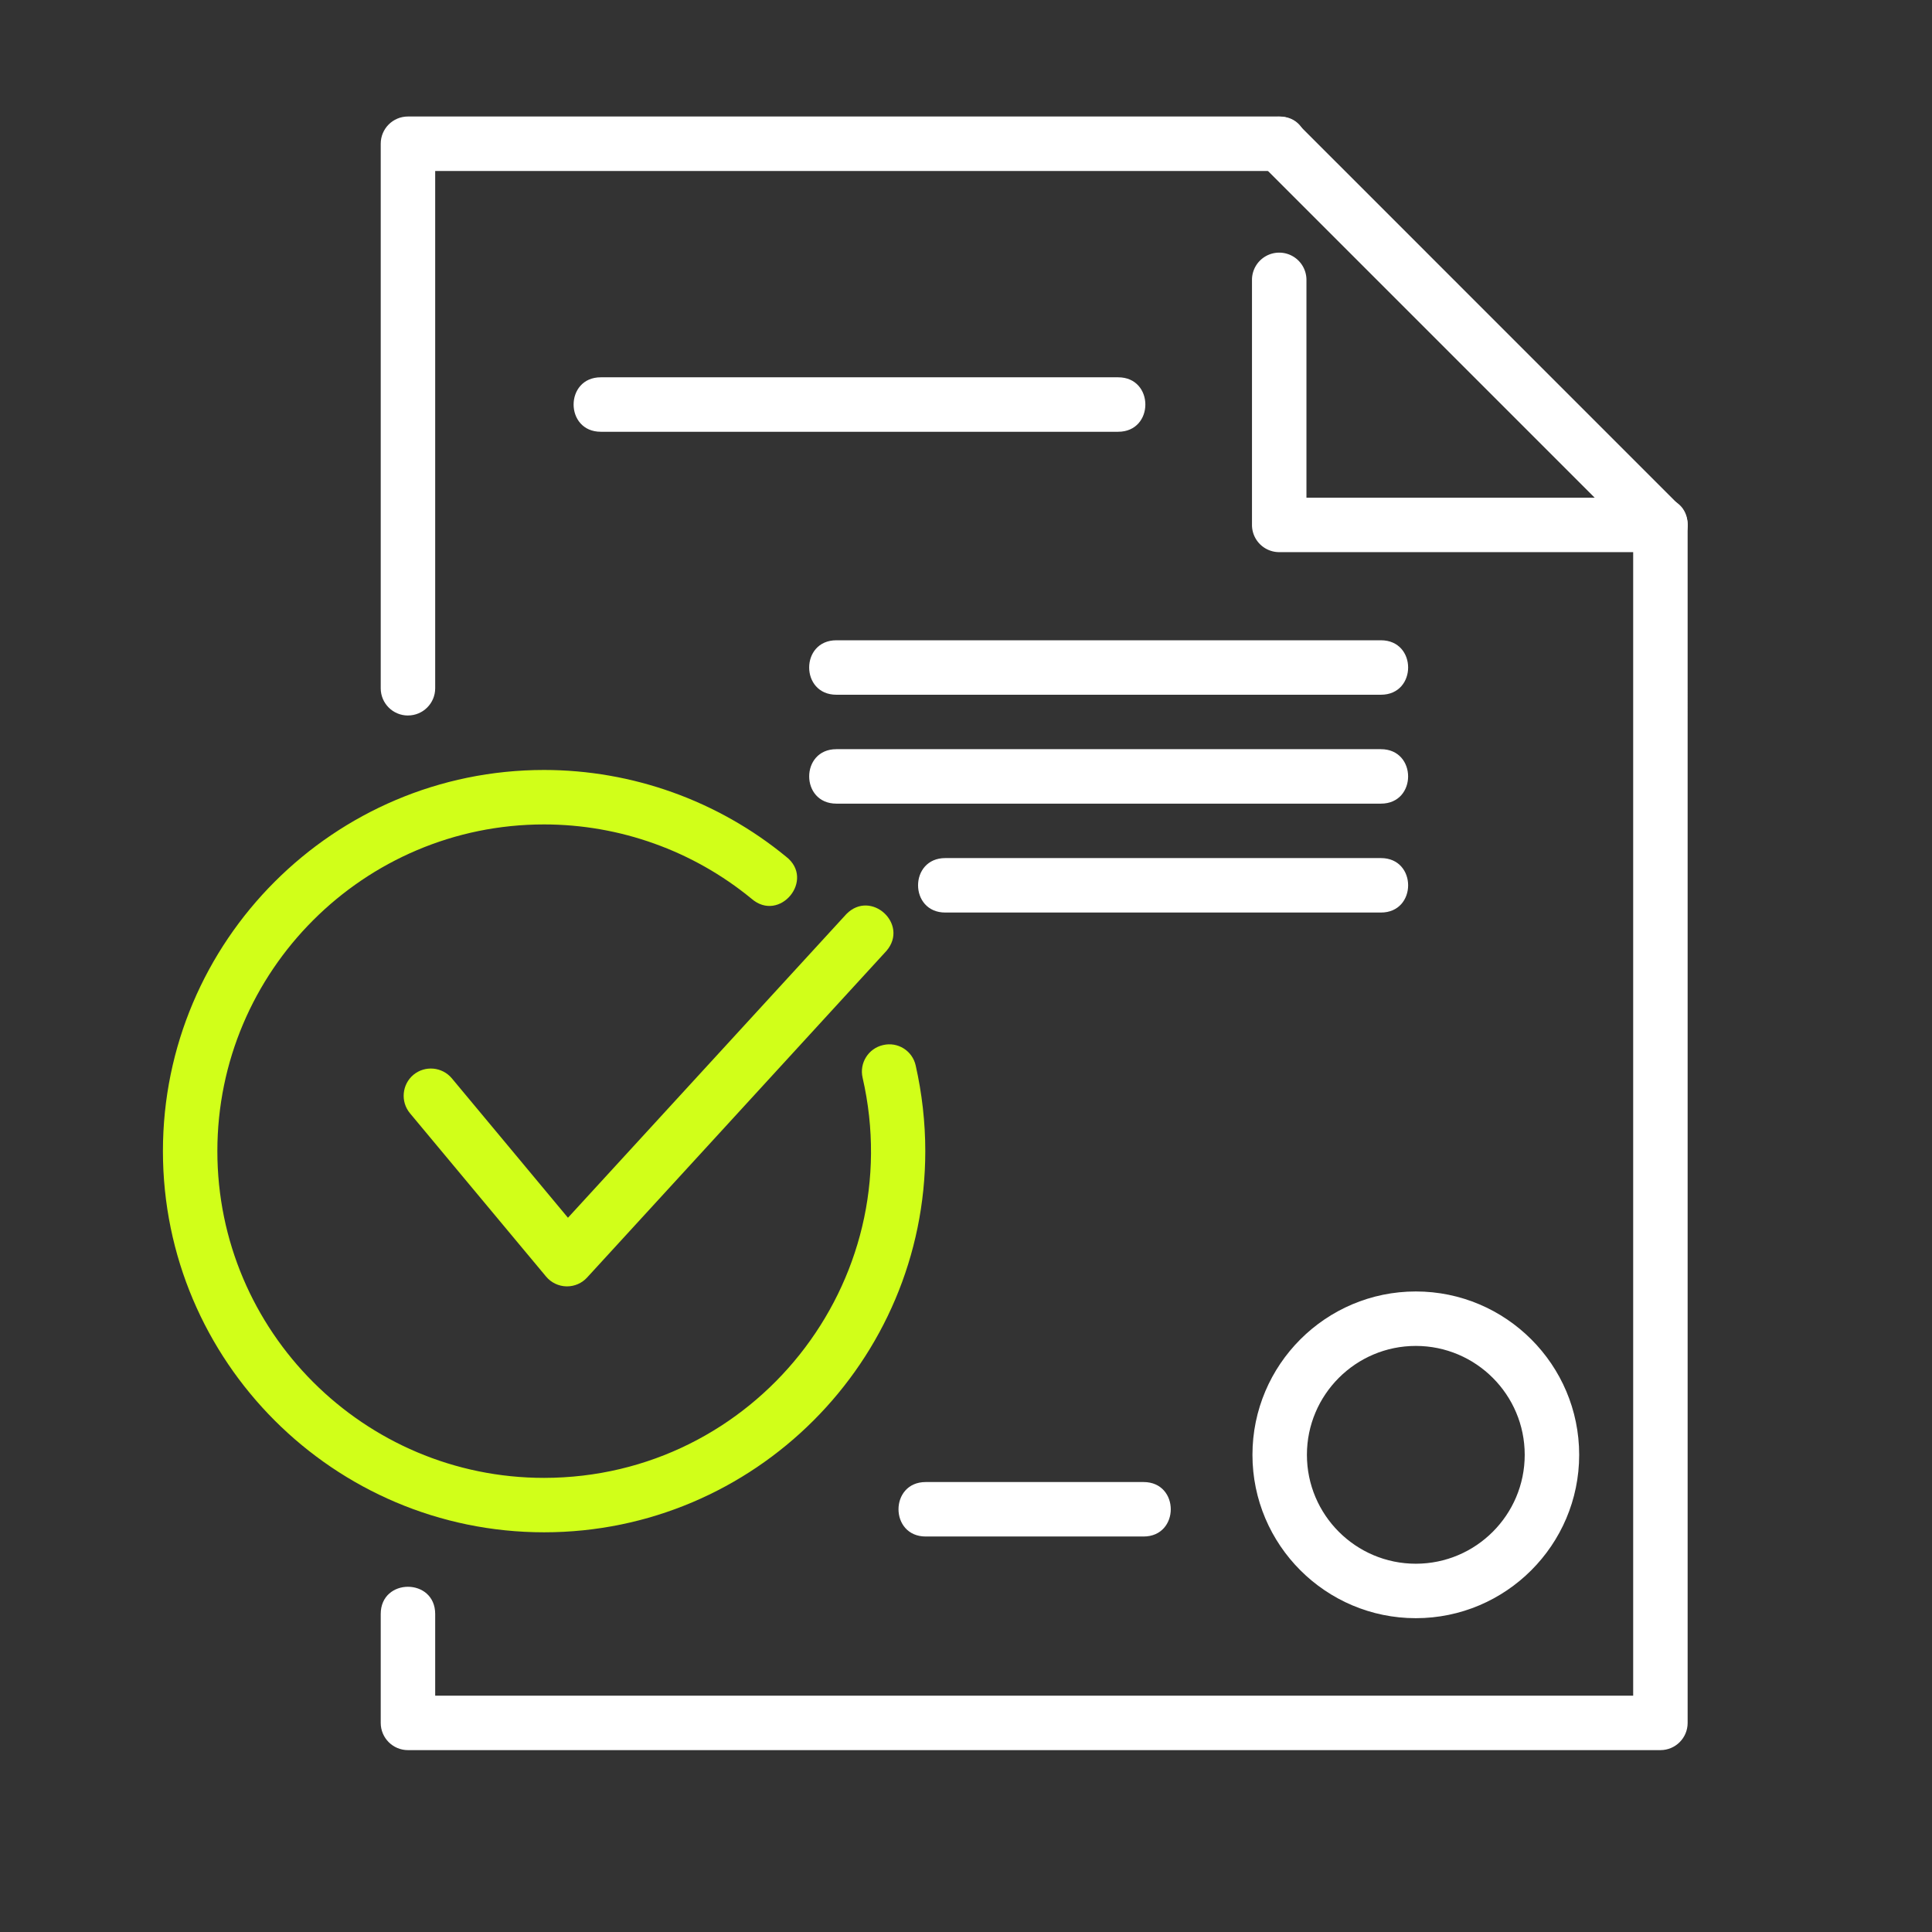 <?xml version="1.0" encoding="UTF-8" standalone="no"?>
<svg
   width="79"
   height="79"
   viewBox="0 0 79 79"
   fill="none"
   version="1.1"
   id="svg26"
   sodipodi:docname="account.svg"
   inkscape:version="1.2.2 (1:1.2.2+202305151914+b0a8486541)"
   xmlns:inkscape="http://www.inkscape.org/namespaces/inkscape"
   xmlns:sodipodi="http://sodipodi.sourceforge.net/DTD/sodipodi-0.dtd"
   xmlns="http://www.w3.org/2000/svg"
   xmlns:svg="http://www.w3.org/2000/svg">
  <rect x="0" y="0" width="79" height="79" fill="#333333" stroke="none"/>
  <defs
     id="defs30">
	
	
</defs>
  <sodipodi:namedview
     id="namedview28"
     pagecolor="#ffffff"
     bordercolor="#000000"
     borderopacity="0.25"
     inkscape:showpageshadow="2"
     inkscape:pageopacity="0.0"
     inkscape:pagecheckerboard="0"
     inkscape:deskcolor="#d1d1d1"
     showgrid="false"
     inkscape:zoom="7.0531664"
     inkscape:cx="12.618446"
     inkscape:cy="32.822138"
     inkscape:window-width="1920"
     inkscape:window-height="940"
     inkscape:window-x="0"
     inkscape:window-y="0"
     inkscape:window-maximized="1"
     inkscape:current-layer="svg26" />
  <g
     id="g15708"
     transform="translate(-176.17,-38.476)">
    <g
       id="g14183"
       transform="matrix(0.757,0,0,0.757,9.551,9.603)">
      <g
         id="security-badge"
         style="fill:#ffffff;stroke:none"
         transform="matrix(0.825,0,0,0.825,1.406,0.425)">
		<g
   id="Path_1775"
   style="fill:#ffffff;stroke:none">
			<path
   class="st0"
   d="m 46,93.2 v 0 c -0.4,0 -0.7,-0.1 -1.1,-0.3 v 0 C 40.2,90.5 35.7,87.6 31.6,84.3 23.9,78.1 17.6,70.4 13.1,61.6 10.9,57.3 9.1,52.8 7.7,48.2 6.3,43.3 5.3,38.3 4.7,33.2 4.1,27.7 3.8,22.2 4,16.6 c 0.1,-1 1,-1.9 2,-2 6.4,-0.8 12.7,-2.2 18.8,-4.2 6.8,-2.2 13.6,-5 20.1,-8.4 0.3,-0.2 0.7,-0.3 1.1,-0.3 0.4,0 0.8,0.1 1.1,0.3 6.5,3.4 13.3,6.2 20.2,8.6 6.1,2 12.5,3.4 18.9,4.2 1.1,0.1 1.9,0.9 1.9,2 0.2,5.5 -0.1,11.1 -0.7,16.6 -0.6,5.1 -1.6,10.1 -3,15 -1.4,4.6 -3.2,9.1 -5.4,13.4 -2.2,4.2 -4.7,8.1 -7.7,11.8 -3.2,4 -6.9,7.6 -10.9,10.8 -4.1,3.3 -8.5,6.2 -13.2,8.6 -0.3,0.2 -0.8,0.3 -1.2,0.2 z M 46,6.1 45.8,6.2 C 39.6,9.3 33.1,12 26.5,14.2 20.7,16.1 14.8,17.5 8.8,18.4 L 8.4,18.5 V 19 c -0.2,21.2 5.2,38.8 16,52.3 5.9,7.2 13.1,13.2 21.3,17.6 L 46,89 46.2,88.9 C 54.4,84.5 61.6,78.5 67.5,71.3 78.3,57.9 83.7,40.3 83.5,19 v -0.4 l -0.4,-0.1 c -6,-0.9 -11.9,-2.3 -17.7,-4.2 -6.6,-2.2 -13,-4.9 -19.2,-8 z"
   id="path13105"
   style="fill:#ffffff;stroke:none" />

			<path
   class="st1"
   d="m 46,2.2 v 0 c -0.3,0 -0.6,0.1 -0.9,0.2 -6.5,3.4 -13.3,6.3 -20.3,8.6 -6.2,2 -12.5,3.4 -18.9,4.2 -0.8,0.1 -1.5,0.7 -1.6,1.6 -0.1,5.5 0.1,11 0.8,16.4 0.6,5 1.6,10 3,14.9 1.4,4.6 3.1,9 5.3,13.3 2.2,4.2 4.7,8.1 7.7,11.8 3.2,4 6.8,7.6 10.8,10.7 4.1,3.3 8.5,6.2 13.2,8.5 v 0 0 c 0.2,0.1 0.5,0.2 0.8,0.2 0.3,0 0.7,-0.1 1,-0.3 4.7,-2.4 9.2,-5.2 13.3,-8.5 4,-3.2 7.6,-6.8 10.8,-10.7 2.9,-3.7 5.5,-7.6 7.6,-11.8 2.2,-4.3 4,-8.7 5.3,-13.3 1.4,-4.9 2.4,-9.9 3,-14.9 0.6,-5.5 0.9,-11 0.7,-16.5 0,-0.8 -0.7,-1.5 -1.5,-1.5 C 79.6,14.3 73.3,12.9 67.1,10.9 60.1,8.6 53.4,5.7 46.8,2.4 46.6,2.3 46.3,2.2 46,2.2 m 0,87.4 -0.5,-0.3 C 37.3,84.9 29.9,78.9 24,71.6 13.1,57.9 7.7,40.2 7.9,19 V 18.1 L 8.8,18 c 6,-0.9 11.9,-2.3 17.6,-4.2 6.6,-2.2 13,-4.9 19.2,-8 L 46,5.5 46.4,5.7 c 6.2,3.1 12.6,5.8 19.1,8 5.7,1.9 11.6,3.3 17.6,4.2 l 0.8,0.1 v 1 C 84.1,40.4 78.7,58.1 67.8,71.6 62,78.8 54.7,84.9 46.5,89.3 L 46,89.6 M 46,1.2 c 0.5,0 0.9,0.1 1.4,0.4 6.5,3.3 13.2,6.2 20.2,8.5 6.1,2 12.4,3.4 18.8,4.2 1.3,0.1 2.3,1.2 2.4,2.4 C 89.4,40 83.7,59 71.8,73.8 65,82 56.8,88.6 47.5,93.4 47,93.6 46.5,93.8 46,93.8 45.5,93.8 45.1,93.7 44.7,93.4 35.2,88.7 26.9,82 20.3,73.8 8.4,59 2.7,40 3.3,16.7 3.5,15.4 4.5,14.4 5.8,14.3 12.2,13.5 18.4,12.1 24.6,10.1 31.5,7.8 38.2,4.9 44.7,1.6 45.1,1.4 45.5,1.2 46,1.2 Z m 0,87.2 C 54.1,84 61.3,78.1 67.2,71 78,57.6 83.3,40.2 83.1,19 77.1,18.1 71.1,16.7 65.3,14.7 58.7,12.5 52.3,9.8 46,6.7 39.7,9.8 33.3,12.5 26.7,14.7 20.9,16.6 15,18.1 8.9,19 8.7,40.1 14,57.4 24.8,71 c 5.8,7.1 13,13.1 21.2,17.4 z"
   id="path13107"
   style="fill:#ffffff;stroke:none" />

		</g>

	</g>
      <g
         id="check-symbol"
         style="fill:#d1ff19;fill-opacity:1;stroke:none"
         transform="matrix(0.825,0,0,0.825,1.406,0.425)">
		<g
   id="check"
   style="fill:#d1ff19;fill-opacity:1;stroke:none">
			<path
   id="Path_1776"
   class="st2"
   d="m 38.6,56.2 -9.1,-9.1 -3,3 12.1,12.1 25.9,-25.9 -3,-3 z"
   style="fill:#d1ff19;fill-opacity:1;stroke:none" />

		</g>

	</g>
    </g>
  </g>
  <path
     d="m 22.248,62.656 c -8.593,0 -15.586,-6.994 -15.586,-15.586 0,-8.595 6.994,-15.586 15.586,-15.586 3.609,0.002 7.106,1.255 9.895,3.545 1.206,0.936 -0.263,2.722 -1.414,1.719 -2.391,-1.963 -5.388,-3.036 -8.481,-3.037 -7.368,0 -13.36,5.992 -13.36,13.36 0,7.368 5.992,13.36 13.36,13.36 8.589,-0.007 14.944,-7.992 13.024,-16.364 -0.139,-0.6 0.237,-1.198 0.837,-1.334 0.601,-0.144 1.202,0.234 1.334,0.837 0.258,1.14 0.392,2.32 0.392,3.5 0,8.593 -6.994,15.586 -15.586,15.586 z"
     fill="#000000"
     data-original="#000000"
     class="hovered-path"
     id="path15756"
     style="stroke-width:2.227;fill:#d1ff19;fill-opacity:1"
     sodipodi:nodetypes="ssccccsccccss" />
  <path
     d="m 57.893,66.168 c -3.683,0 -6.68,-2.997 -6.68,-6.68 0,-3.683 2.997,-6.68 6.68,-6.68 3.683,0 6.68,2.997 6.68,6.68 0,3.683 -2.997,6.68 -6.68,6.68 z m 0,-11.133 c -2.456,0 -4.453,1.997 -4.453,4.453 0,2.456 1.997,4.453 4.453,4.453 2.456,0 4.453,-1.997 4.453,-4.453 0,-2.456 -1.997,-4.453 -4.453,-4.453 z m -11.133,7.793 h -8.907 c -1.484,0 -1.484,-2.227 0,-2.227 h 8.907 c 1.484,0 1.484,2.227 0,2.227 z"
     style="fill:#ffffff;stroke-width:2.227"
     id="path16087" />
  <path
     d="m 16.681,29.257 c -0.615,0 -1.113,-0.498 -1.113,-1.113 V 5.877 c 0,-0.615 0.498,-1.113 1.113,-1.113 h 35.626 c 1.484,0 1.484,2.227 0,2.227 H 17.795 V 28.143 c 0,0.615 -0.498,1.113 -1.113,1.113 z M 67.894,71.563 H 16.681 c -0.615,0 -1.113,-0.498 -1.113,-1.113 v -4.453 c 0,-1.484 2.227,-1.484 2.227,0 v 3.34 H 66.781 V 21.464 c 0,-1.484 2.227,-1.484 2.227,0 V 70.45 c 0,0.615 -0.498,1.113 -1.113,1.113 z"
     fill="#000000"
     data-original="#000000"
     class="hovered-path"
     id="path15758"
     style="stroke-width:2.227;fill:#ffffff"
     sodipodi:nodetypes="ssscsscsssssssccsscs" />
  <path
     d="m 23.186,52.6 h -0.027 C 22.838,52.592 22.535,52.446 22.329,52.199 l -5.567,-6.68 c -0.391,-0.474 -0.327,-1.174 0.143,-1.57 0.474,-0.391 1.174,-0.327 1.57,0.143 l 4.749,5.702 11.387,-12.42 c 1.006,-1.018 2.568,0.417 1.639,1.505 l -12.244,13.36 c -0.21,0.23 -0.508,0.361 -0.819,0.361 z"
     style="fill:#d1ff19;stroke-width:2.227;fill-opacity:1"
     id="path16059"
     sodipodi:nodetypes="scccccccccs" />
  <path
     d="M 67.894,22.577 H 52.308 A 1.113,1.113 0 0 1 51.194,21.464 V 11.444 a 1.113,1.113 0 0 1 2.227,0 v 8.907 H 65.207 L 51.522,6.665 A 1.113,1.113 0 0 1 53.096,5.091 L 68.682,20.678 a 1.111,1.111 0 0 1 -0.788,1.899 z"
     fill="#000000"
     data-original="#000000"
     class="hovered-path"
     id="path15760"
     style="stroke-width:2.227;fill:#ffffff" />
  <path
     d="M 56.466,37.314 H 38.653 c -1.484,0 -1.484,-2.227 0,-2.227 h 17.813 c 1.484,0 1.484,2.227 0,2.227 z m 0,-4.453 H 34.2 c -1.483,-0.001 -1.483,-2.228 0,-2.227 h 22.266 c 1.483,0.001 1.483,2.228 0,2.227 z m 0,-4.453 H 34.2 c -1.484,0 -1.484,-2.227 0,-2.227 h 22.266 c 1.484,0 1.484,2.227 0,2.227 z"
     style="fill:#ffffff;stroke-width:2.227"
     id="path16145" />
  <path
     d="M 45.721,17.655 H 24.568 c -1.484,0 -1.484,-2.227 0,-2.227 H 45.721 c 1.484,0 1.484,2.227 0,2.227 z"
     style="fill:#ffffff;stroke-width:2.227"
     id="path16183" />
</svg>
